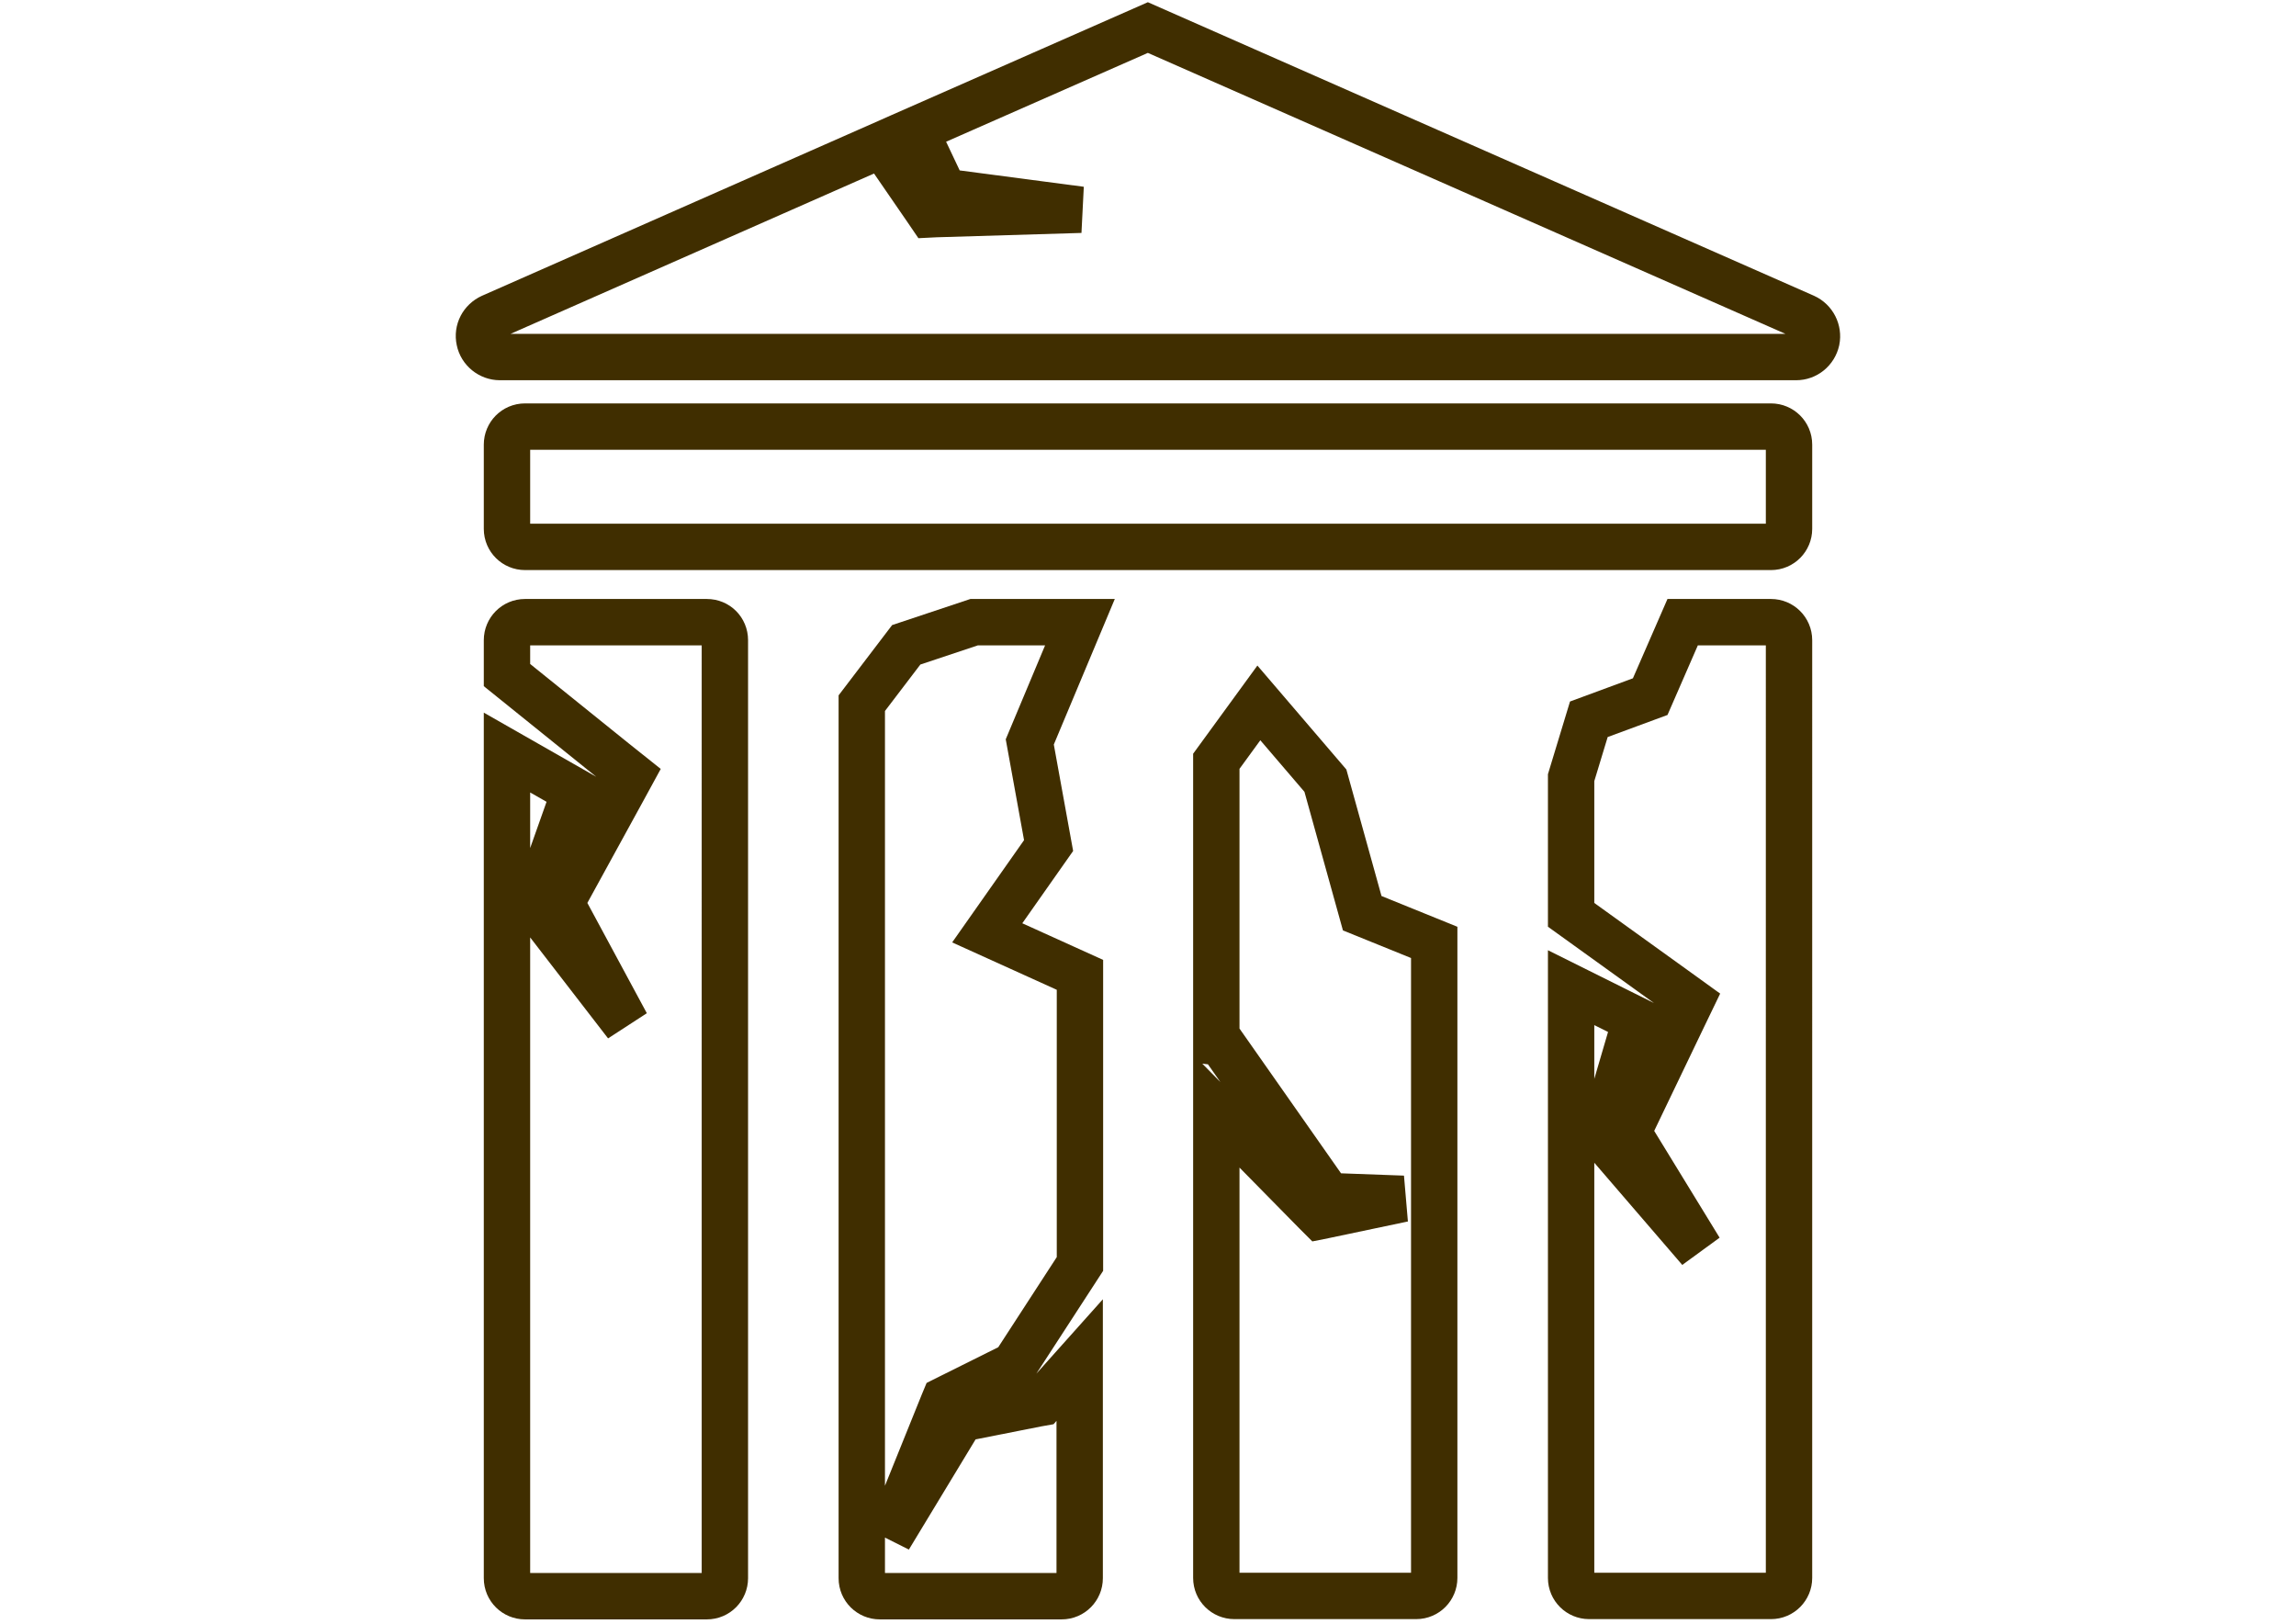 <?xml version="1.0" encoding="utf-8"?>
<!-- Generator: Adobe Illustrator 18.1.1, SVG Export Plug-In . SVG Version: 6.00 Build 0)  -->
<svg version="1.1" id="Capa_1" xmlns="http://www.w3.org/2000/svg" xmlns:xlink="http://www.w3.org/1999/xlink" x="0px" y="0px"
	 width="841.9px" height="595.3px" viewBox="0 0 841.9 595.3" enable-background="new 0 0 841.9 595.3" xml:space="preserve">
<g id="XMLID_119_">
	<path id="XMLID_125_" fill="none" stroke="#402E00" stroke-width="17" stroke-miterlimit="5" d="M649.4,156.4H192.5
		c-3.7,0-6.6,3-6.6,6.6v30.9c0,3.7,3,6.6,6.6,6.6h456.9c3.7,0,6.6-3,6.6-6.6V163C656,159.3,653,156.4,649.4,156.4z"/>
	<path id="XMLID_124_" fill="none" stroke="#402E00" stroke-width="17" stroke-miterlimit="5" d="M649.4,228.1H617l-11.9,27.3
		l-22.5,8.3l-6.5,21.4v50.3l37.8,27.2l6.1,4.4l-2.7,5.6l-20.4,42.5l26.4,43.1l-34.7-40.3l-1.3-1.5l0.8-2.6l11.7-39.9l-23.7-11.8
		v216.4c0,3.7,3,6.6,6.6,6.6h66.7c3.7,0,6.6-3,6.6-6.6V234.7C656,231,653,228.1,649.4,228.1z"/>
	<path id="XMLID_123_" fill="none" stroke="#402E00" stroke-width="17" stroke-miterlimit="5" d="M661.7,116.2L420.9,10.1
		l-85.4,37.6l10.7,22.6l50.1,6.6l-53.2,1.6l-2,0.1l-1.5-2.2l-16.1-23.4l-143.3,63.2c-3.3,1.5-5.2,5-4.4,8.6c0.7,3.5,3.9,6.1,7.5,6.1
		h475.3c3.6,0,6.7-2.5,7.5-6.1C666.8,121.3,665,117.7,661.7,116.2z"/>
	<path id="XMLID_122_" fill="none" stroke="#402E00" stroke-width="17" stroke-miterlimit="5" d="M259.2,228.1h-66.7
		c-3.7,0-6.6,3-6.6,6.6v12.8l39.6,31.9l5.9,4.7l-3,5.5l-22.7,41.4l24,44.5l-32.5-42.1l-1.2-1.6l0.9-2.5l13.9-39.2l-24.9-14.2v302.7
		c0,3.7,3,6.6,6.6,6.6h66.7c3.7,0,6.6-3,6.6-6.6V234.7C265.8,231,262.9,228.1,259.2,228.1z"/>
	<path id="XMLID_121_" fill="none" stroke="#402E00" stroke-width="17" stroke-miterlimit="5" d="M486,286.2l-24.4-28.5L446,279.1
		V382l1.7,0.2l1.9,2.7l37.6,53.6l27.3,1l-29,6.1l-1.5,0.3l-1.6-1.6l-36.4-37v171.2c0,3.7,3,6.6,6.6,6.6h66.7c3.7,0,6.6-3,6.6-6.6
		v-233l-26.4-10.7L486,286.2z"/>
	<path id="XMLID_120_" fill="none" stroke="#402E00" stroke-width="17" stroke-miterlimit="5" d="M357.2,228.1l-24.9,8.3l-16.3,21.4
		v320.8c0,3.7,3,6.6,6.6,6.6h66.7c3.7,0,6.6-3,6.6-6.6v-80l-11.8,13.2l-2.2,2.5l-1.7,0.3l-27.8,5.5l-26.4,43.6l19.9-49.3l0.5-1.2
		l2-1l23.5-11.7l24.1-37.1v-106l-34-15.4l22.5-32l-6.9-38l18.4-43.9L357.2,228.1L357.2,228.1z"/>
</g>
</svg>
